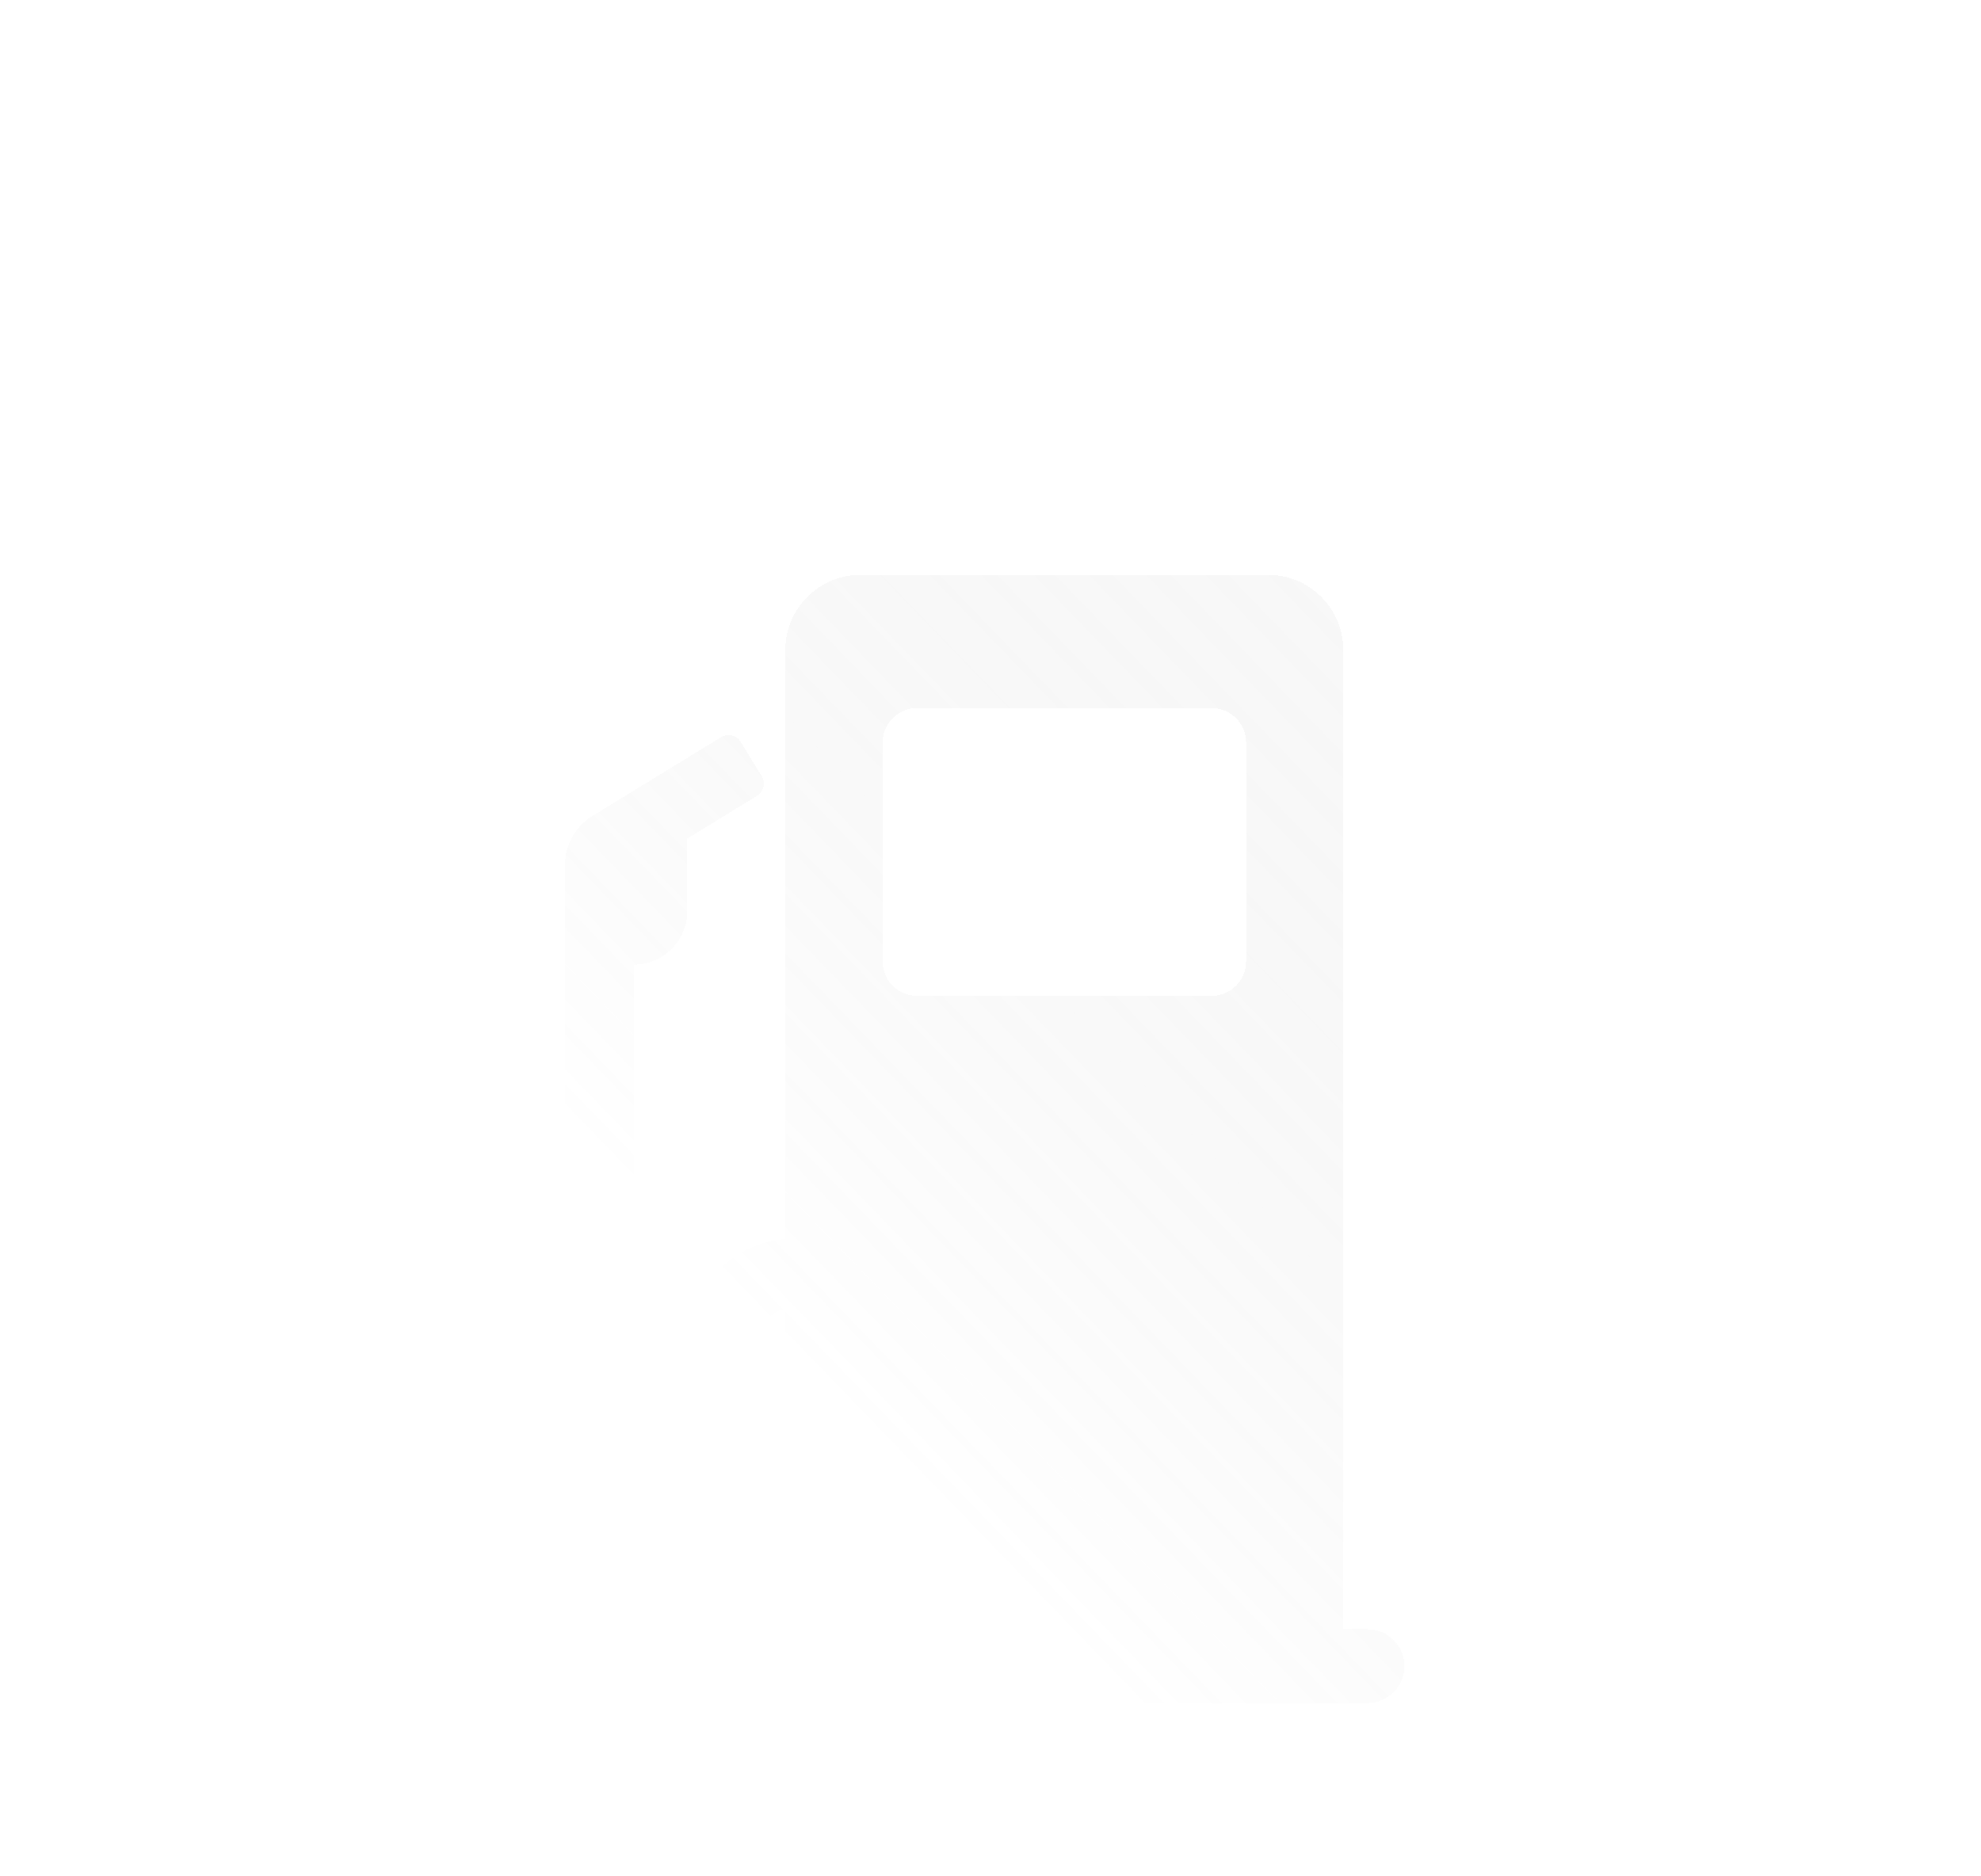 <svg width="57" height="54" viewBox="0 0 57 54" fill="none" xmlns="http://www.w3.org/2000/svg">
<g filter="url(#filter0_dii_269_294)">
<path d="M39.349 36.108H38.65V7.924C38.65 6.734 37.685 5.767 36.493 5.767H24.757C23.565 5.767 22.598 6.734 22.598 7.924V24.879C21.047 24.999 19.849 26.293 19.848 27.85V30.851C19.857 31.255 19.576 31.608 19.18 31.69C18.947 31.73 18.706 31.665 18.526 31.512C18.344 31.359 18.24 31.133 18.239 30.897V16.984C19.09 16.979 19.777 16.287 19.777 15.437V13.355L21.781 12.126C21.976 12.008 22.036 11.755 21.917 11.56L21.313 10.573C21.257 10.48 21.164 10.413 21.058 10.388C20.953 10.362 20.84 10.38 20.747 10.437L17.046 12.705C16.558 13.005 16.26 13.537 16.258 14.11V30.8C16.238 32.224 17.27 33.443 18.677 33.658C19.473 33.764 20.276 33.52 20.878 32.992C21.482 32.462 21.828 31.7 21.83 30.897V27.851C21.83 27.387 22.149 26.985 22.6 26.878V36.108H21.901V36.11C21.313 36.11 20.838 36.585 20.838 37.172C20.838 37.758 21.313 38.233 21.901 38.233H39.349C39.935 38.233 40.41 37.758 40.41 37.172C40.41 36.585 39.935 36.11 39.349 36.11L39.349 36.108ZM25.396 10.591C25.396 10.043 25.84 9.599 26.388 9.599H34.862C35.41 9.599 35.854 10.043 35.854 10.591V16.891C35.854 17.439 35.41 17.883 34.862 17.883H26.388C25.84 17.883 25.396 17.439 25.395 16.891L25.396 10.591Z" fill="url(#paint0_linear_269_294)" fill-opacity="0.5" shape-rendering="crispEdges"/>
</g>
<defs>
<filter id="filter0_dii_269_294" x="0.091" y="0.378" width="56.486" height="64.799" filterUnits="userSpaceOnUse" color-interpolation-filters="sRGB">
<feFlood flood-opacity="0" result="BackgroundImageFix"/>
<feColorMatrix in="SourceAlpha" type="matrix" values="0 0 0 0 0 0 0 0 0 0 0 0 0 0 0 0 0 0 127 0" result="hardAlpha"/>
<feOffset dy="10.778"/>
<feGaussianBlur stdDeviation="8.083"/>
<feComposite in2="hardAlpha" operator="out"/>
<feColorMatrix type="matrix" values="0 0 0 0 0 0 0 0 0 0.737 0 0 0 0 0.988 0 0 0 0.25 0"/>
<feBlend mode="normal" in2="BackgroundImageFix" result="effect1_dropShadow_269_294"/>
<feBlend mode="normal" in="SourceGraphic" in2="effect1_dropShadow_269_294" result="shape"/>
<feColorMatrix in="SourceAlpha" type="matrix" values="0 0 0 0 0 0 0 0 0 0 0 0 0 0 0 0 0 0 127 0" result="hardAlpha"/>
<feOffset dy="-0.972"/>
<feGaussianBlur stdDeviation="0.898"/>
<feComposite in2="hardAlpha" operator="arithmetic" k2="-1" k3="1"/>
<feColorMatrix type="matrix" values="0 0 0 0 0 0 0 0 0 0.737 0 0 0 0 0.988 0 0 0 1 0"/>
<feBlend mode="normal" in2="shape" result="effect2_innerShadow_269_294"/>
<feColorMatrix in="SourceAlpha" type="matrix" values="0 0 0 0 0 0 0 0 0 0 0 0 0 0 0 0 0 0 127 0" result="hardAlpha"/>
<feOffset dy="0.972"/>
<feGaussianBlur stdDeviation="0.486"/>
<feComposite in2="hardAlpha" operator="arithmetic" k2="-1" k3="1"/>
<feColorMatrix type="matrix" values="0 0 0 0 0.748 0 0 0 0 0.748 0 0 0 0 0.748 0 0 0 1 0"/>
<feBlend mode="normal" in2="effect2_innerShadow_269_294" result="effect3_innerShadow_269_294"/>
</filter>
<linearGradient id="paint0_linear_269_294" x1="24.898" y1="30.637" x2="57.75" y2="-1.14" gradientUnits="userSpaceOnUse">
<stop stop-color="white" stop-opacity="0.3"/>
<stop offset="1" stop-color="#393939" stop-opacity="0"/>
</linearGradient>
</defs>
</svg>
